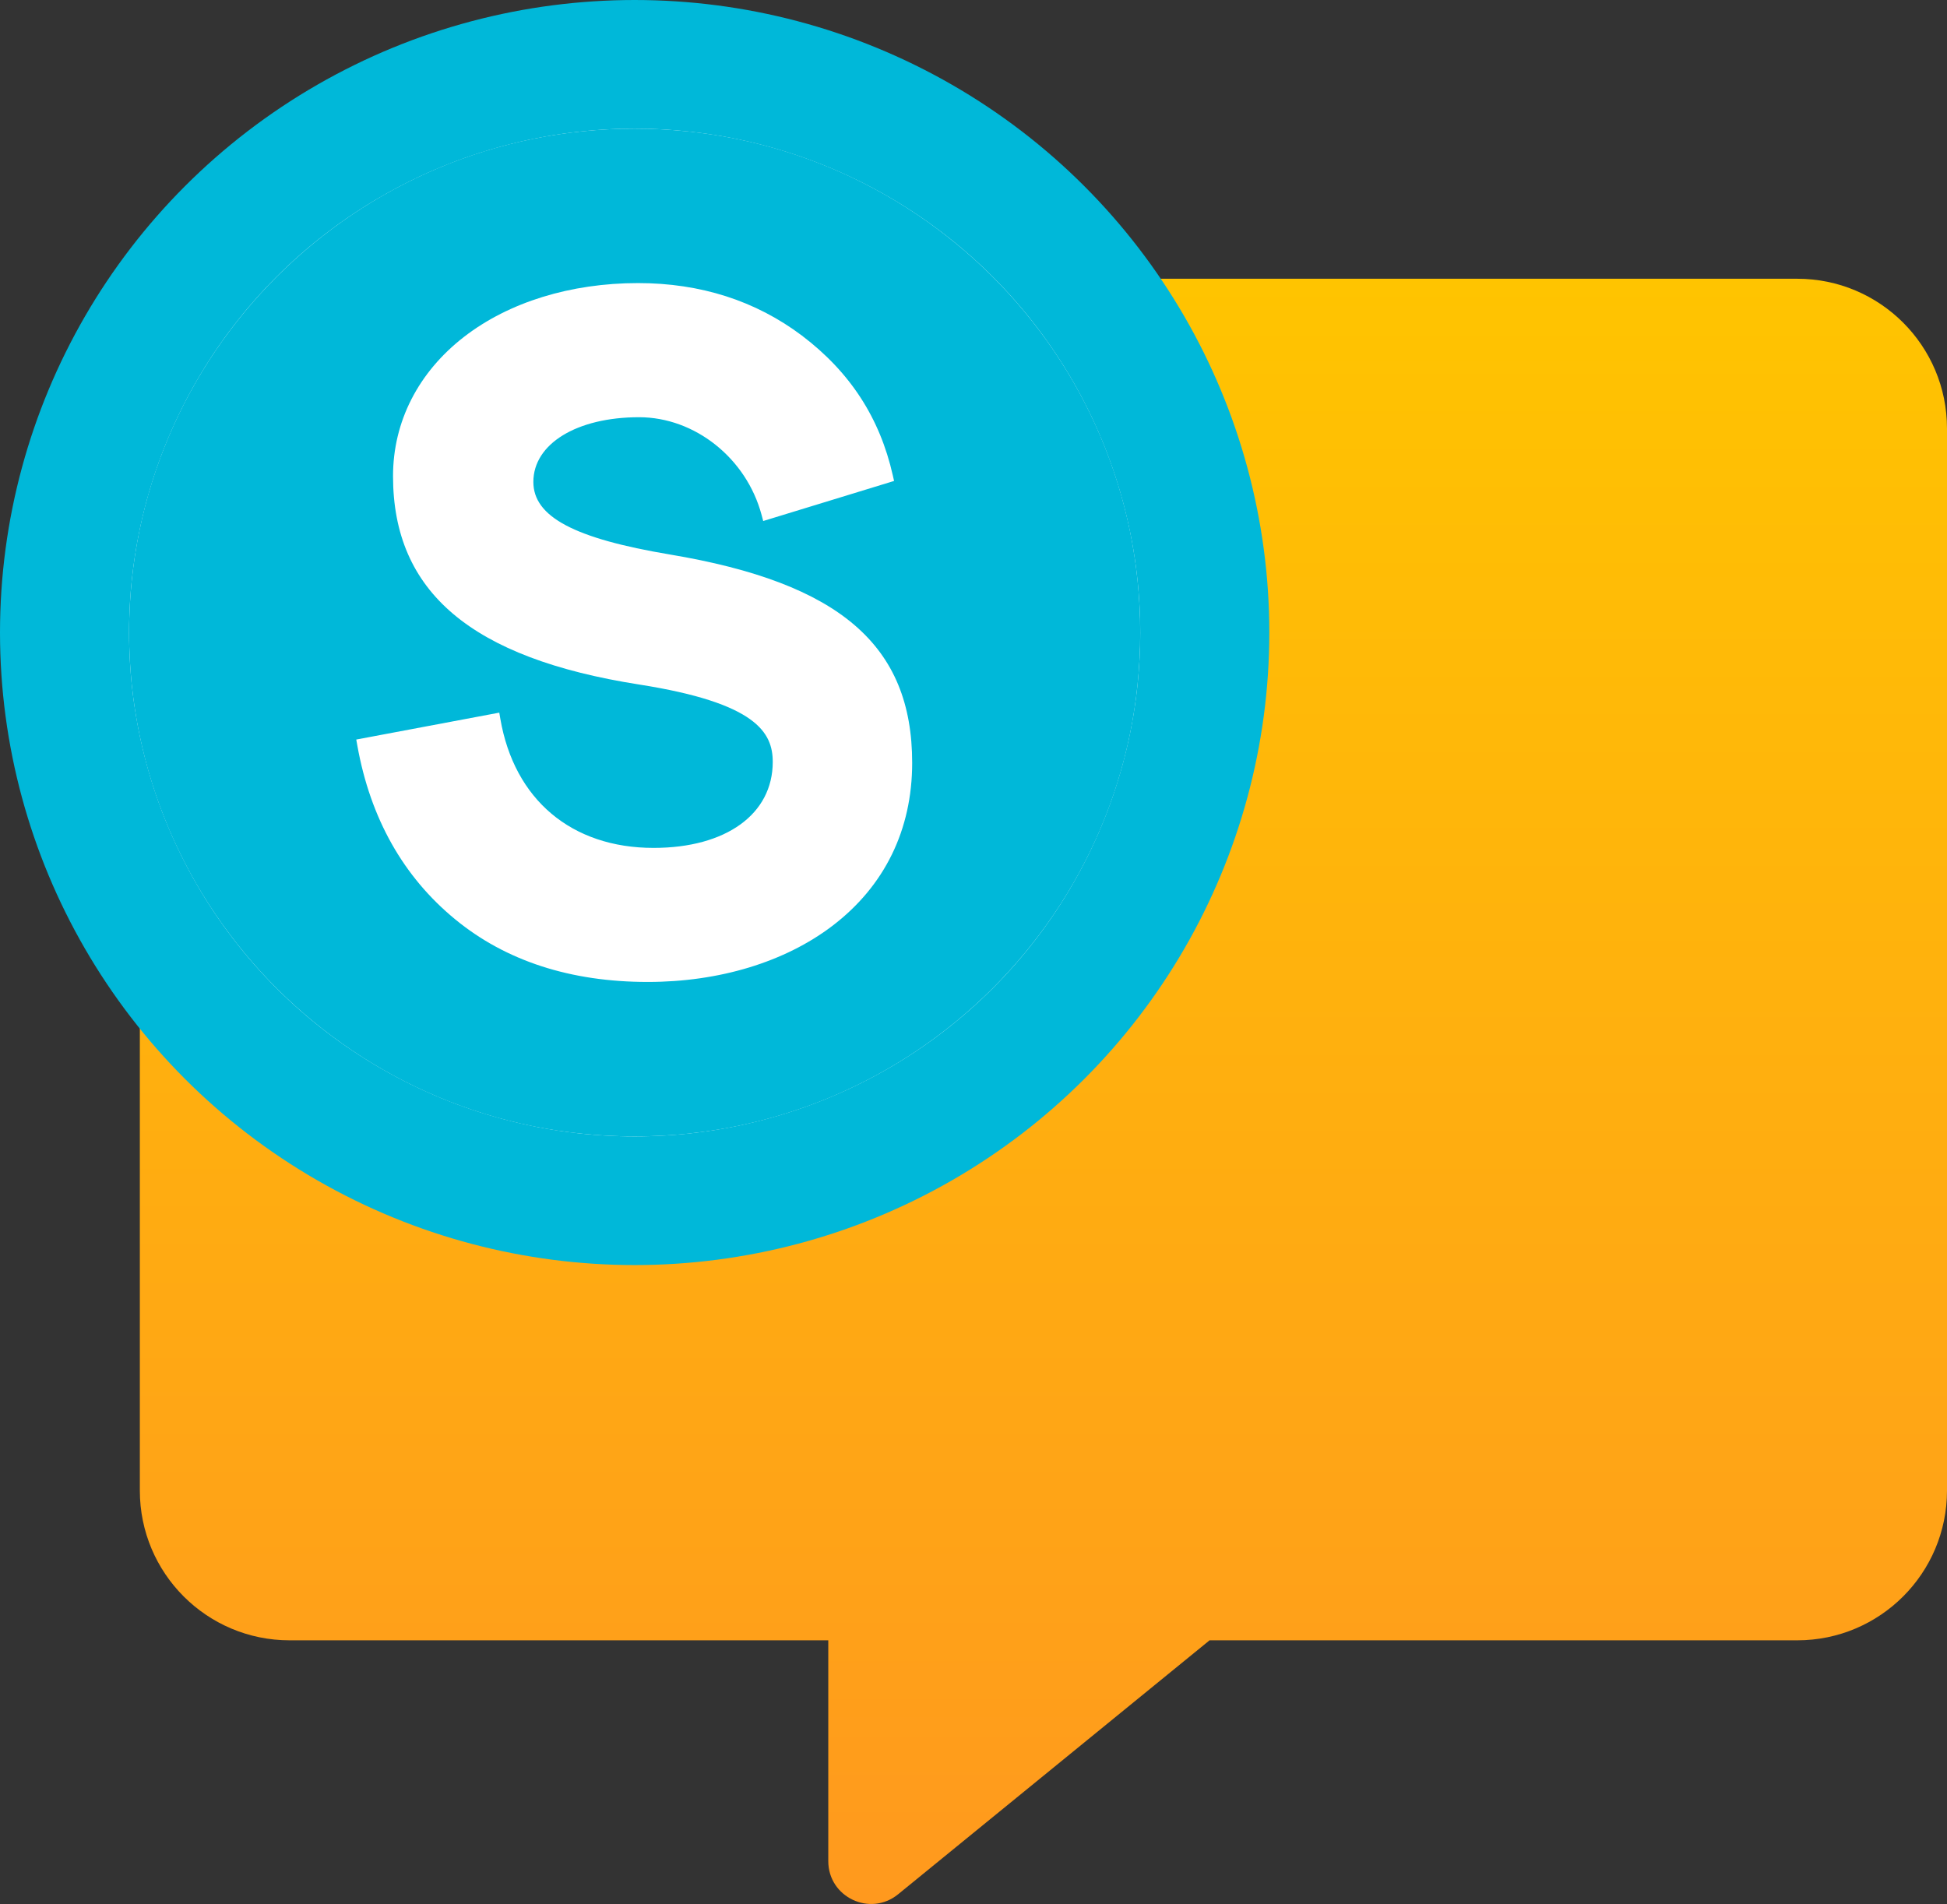 <svg width="182" height="178" viewBox="0 0 182 178" fill="none" xmlns="http://www.w3.org/2000/svg">
<rect x="0" y="0" width="182" height="178" fill="#333333" stroke="none"/>
<path fill-rule="evenodd" clip-rule="evenodd" d="M27.072 26.059C19.34 26.059 13.072 32.327 13.072 40.059V139.346C13.072 147.078 19.34 153.346 27.072 153.346H77.425V173.988C77.425 177.359 81.341 179.218 83.953 177.087L112.963 153.43C112.997 153.402 113.03 153.374 113.063 153.346H168C175.732 153.346 182 147.078 182 139.346V40.059C182 32.327 175.732 26.059 168 26.059H27.072Z" fill="url(#paint0_linear_42_475)"/>
<ellipse cx="59.326" cy="59.133" rx="59.326" ry="59.133" fill="#00B8D9"/>
<ellipse cx="59.326" cy="59.133" rx="47.26" ry="47.106" fill="white"/>
<path d="M77.805 86.557C73.362 89.937 67.235 91.798 60.55 91.798C53.337 91.798 47.285 89.832 42.565 85.957C37.704 81.973 34.621 76.503 33.403 69.7L33.302 69.137L46.671 66.622L46.77 67.201C48.074 74.755 53.429 79.266 61.095 79.266C67.861 79.266 72.234 76.112 72.234 71.231C72.234 68.489 70.72 65.716 59.747 63.993C44.05 61.529 36.739 55.338 36.739 44.508C36.739 39.426 39.098 34.801 43.383 31.486C47.569 28.248 53.345 26.464 59.645 26.464C65.481 26.464 70.636 28.117 74.967 31.378C79.466 34.789 82.243 39.062 83.457 44.44L83.575 44.962L71.343 48.707L71.188 48.127C69.772 42.841 64.956 39.004 59.737 39.004C53.92 39.004 49.857 41.49 49.857 45.051C49.857 48.309 53.677 50.338 62.629 51.839C78.497 54.498 85.267 60.323 85.267 71.315C85.267 77.572 82.687 82.843 77.805 86.557ZM59.322 12.027C33.223 12.027 12.066 33.12 12.066 59.134C12.066 85.147 33.223 106.239 59.322 106.239C85.429 106.239 106.586 85.147 106.586 59.134C106.586 33.12 85.429 12.027 59.322 12.027Z" fill="#00B8D9"/>
<defs>
<linearGradient id="paint0_linear_42_475" x1="97.536" y1="26.059" x2="97.536" y2="178.291" gradientUnits="userSpaceOnUse">
<stop stop-color="#FFC400"/>
<stop offset="1" stop-color="#FF991E"/>
</linearGradient>
</defs>
</svg>
